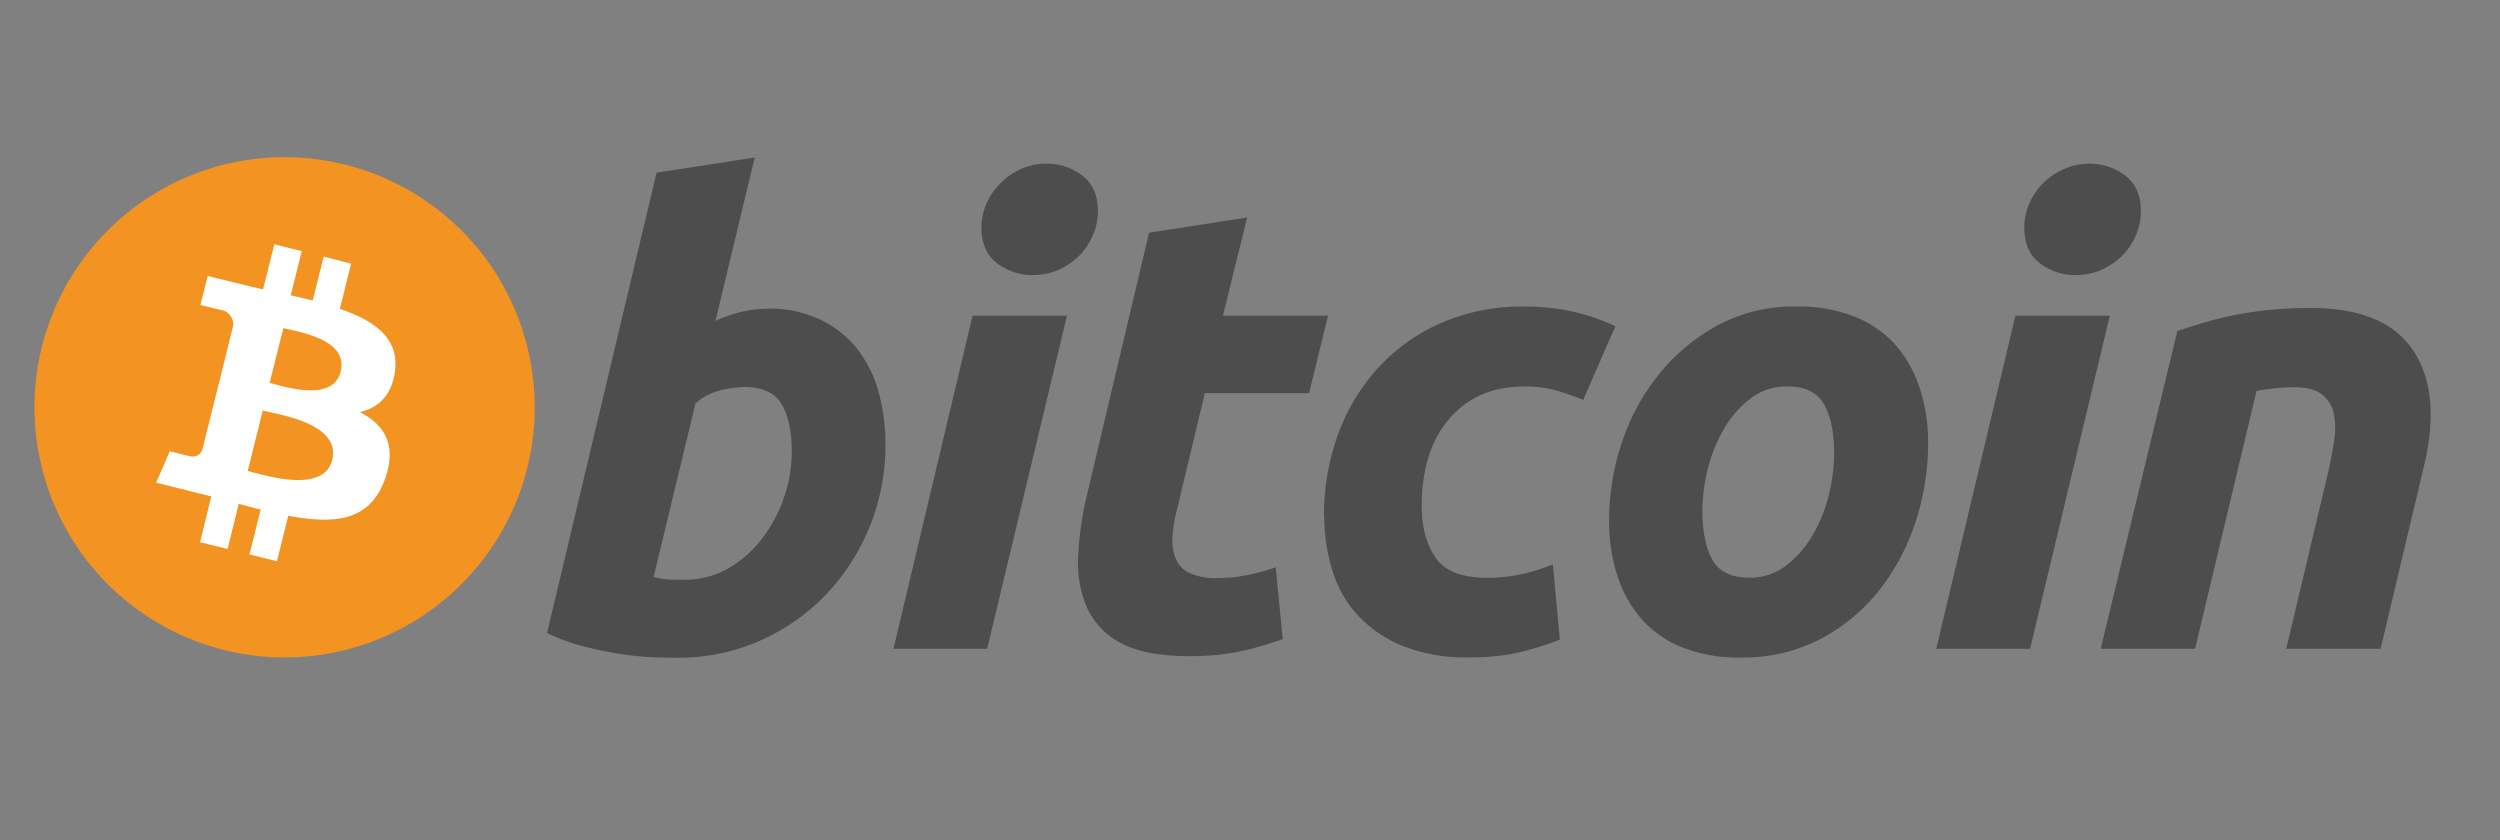 <svg id="Layer_1" data-name="Layer 1" xmlns="http://www.w3.org/2000/svg" viewBox="0 0 516.36 173.54"><rect x="0" y="0" width="516.36" height="173.54" fill="#808080" stroke="none"/><defs><style>.cls-1{fill:#f39322;}.cls-2{fill:#fff;}.cls-3{fill:#4e4d4d;}</style></defs><path class="cls-1" d="M108.9,96.65A51.66,51.66,0,1,1,71.27,34,51.66,51.66,0,0,1,108.9,96.65Z"/><path class="cls-2" d="M81.56,76.79c1-6.88-4.2-10.57-11.36-13l2.32-9.32L66.85,53l-2.26,9.07c-1.51-.37-3-.73-4.54-1.07l2.27-9.13-5.66-1.41-2.33,9.31c-1.23-.28-2.44-.56-3.62-.85v0L42.9,57l-1.51,6s4.21,1,4.12,1a3,3,0,0,1,2.64,3.3L45.51,78a5.49,5.49,0,0,1,.59.19L45.5,78,41.79,92.85a2.06,2.06,0,0,1-2.6,1.35c.06.08-4.12-1-4.12-1l-2.82,6.49,7.38,1.84,4,1L41.33,112,47,113.38l2.32-9.32c1.55.42,3,.81,4.52,1.17l-2.31,9.28,5.67,1.41,2.34-9.4c9.67,1.83,16.94,1.09,20-7.65,2.47-7-.12-11.11-5.21-13.76,3.71-.85,6.5-3.29,7.24-8.32ZM68.61,95c-1.76,7-13.61,3.24-17.45,2.28l3.11-12.48C58.11,85.71,70.44,87.61,68.61,95Zm1.75-18.26c-1.6,6.4-11.47,3.15-14.67,2.35l2.83-11.32c3.2.8,13.51,2.29,11.84,9Z"/><path class="cls-3" d="M158.55,63.74A24.71,24.71,0,0,1,169.4,66a21.83,21.83,0,0,1,7.6,6,25.34,25.34,0,0,1,4.45,8.9,40.66,40.66,0,0,1,1.43,11,44.69,44.69,0,0,1-12.43,31.07,42.69,42.69,0,0,1-13.6,9.41,41.57,41.57,0,0,1-17,3.47c-.79,0-2.18,0-4.13-.07a60.44,60.44,0,0,1-6.73-.58,76.31,76.31,0,0,1-8-1.58,40.33,40.33,0,0,1-8-2.87l22.62-95.08,20.27-3.14-8.1,33.74a30.87,30.87,0,0,1,5.23-1.83,23.1,23.1,0,0,1,5.62-.66Zm-17,56a17.83,17.83,0,0,0,8.63-2.22,22.8,22.8,0,0,0,7-6,29.59,29.59,0,0,0,4.64-8.44,28.82,28.82,0,0,0,1.71-9.81c0-4.19-.7-7.45-2.1-9.81s-4-3.53-7.72-3.53a24,24,0,0,0-4.76.65,11.94,11.94,0,0,0-5.31,2.75L135,119.19c.52.1,1,.18,1.38.27a9.06,9.06,0,0,0,1.23.19,14.17,14.17,0,0,0,1.58.08ZM203.89,134H184.54L200.88,65.2h19.5Zm9.42-77.17A12,12,0,0,1,206,54.4c-2.19-1.6-3.28-4.07-3.28-7.39a12.24,12.24,0,0,1,1.11-5.16,13.66,13.66,0,0,1,3-4.19A14.36,14.36,0,0,1,211,34.85a12.92,12.92,0,0,1,5.17-1.05,12,12,0,0,1,7.32,2.42c2.17,1.62,3.27,4.08,3.27,7.39a12.16,12.16,0,0,1-1.12,5.17A13.46,13.46,0,0,1,222.72,53a14.16,14.16,0,0,1-4.24,2.8,12.71,12.71,0,0,1-5.17,1Zm24-8.76,20.28-3.14-5,20.27h21.71l-3.92,16H248.85l-5.75,24.06a27.58,27.58,0,0,0-.92,5.62,10.36,10.36,0,0,0,.65,4.51,5.69,5.69,0,0,0,2.81,2.94,12.91,12.91,0,0,0,5.82,1.06,30.46,30.46,0,0,0,6.09-.6,41.73,41.73,0,0,0,5.94-1.63L264.94,132a70,70,0,0,1-8.5,2.47,48.62,48.62,0,0,1-10.86,1.05c-6,0-10.68-.9-14-2.67a15.55,15.55,0,0,1-7.06-7.34,23.24,23.24,0,0,1-1.83-10.65,68.6,68.6,0,0,1,1.83-12.69l12.82-54.14Zm36.16,58.46a48.42,48.42,0,0,1,2.87-16.74A41.42,41.42,0,0,1,284.62,76a38.81,38.81,0,0,1,13-9.28,41.57,41.57,0,0,1,17.06-3.4,44.81,44.81,0,0,1,10.53,1.12,42.47,42.47,0,0,1,8.44,2.94L327,82.59q-2.67-1.08-5.42-1.9a23.55,23.55,0,0,0-6.87-.85c-6.46,0-11.57,2.23-15.37,6.66s-5.69,10.43-5.69,17.93q0,6.67,2.88,10.79t10.59,4.12a34.45,34.45,0,0,0,7.33-.78,37.55,37.55,0,0,0,6.28-2l1.45,15.56a72,72,0,0,1-8.11,2.56,45.43,45.43,0,0,1-10.6,1.1,35.7,35.7,0,0,1-13.73-2.35,26,26,0,0,1-9.29-6.35,23.76,23.76,0,0,1-5.29-9.35,38.47,38.47,0,0,1-1.65-11.25Zm86,29.29a31.53,31.53,0,0,1-12-2.1,22.05,22.05,0,0,1-8.43-5.88,25.31,25.31,0,0,1-5-9,36.19,36.19,0,0,1-1.69-11.43,50.56,50.56,0,0,1,2.54-15.71,44.68,44.68,0,0,1,7.53-14.11,40.32,40.32,0,0,1,12.15-10.29,33.48,33.48,0,0,1,16.47-4,31.68,31.68,0,0,1,12,2.1,22.3,22.3,0,0,1,8.5,5.88,25.42,25.42,0,0,1,5,9,36.14,36.14,0,0,1,1.7,11.43,52.08,52.08,0,0,1-2.48,15.71,45.39,45.39,0,0,1-7.32,14.12,38.42,38.42,0,0,1-12.1,10.26,34.29,34.29,0,0,1-16.8,4Zm9.67-56a12.2,12.2,0,0,0-7.58,2.48,21.42,21.42,0,0,0-5.49,6.28,31.11,31.11,0,0,0-3.34,8.3,36,36,0,0,0-1.11,8.57c0,4.36.71,7.77,2.09,10.21s3.93,3.66,7.59,3.66a12.2,12.2,0,0,0,7.59-2.49,21.42,21.42,0,0,0,5.48-6.28,30.86,30.86,0,0,0,3.35-8.3,36.47,36.47,0,0,0,1.11-8.57c0-4.35-.71-7.76-2.1-10.2s-3.93-3.66-7.59-3.66ZM419.3,134H399.92L416.27,65.2h19.5L419.3,134Zm9.4-77.17a12,12,0,0,1-7.32-2.42c-2.18-1.6-3.27-4.07-3.27-7.39a12.24,12.24,0,0,1,1.11-5.16,13.8,13.8,0,0,1,2.94-4.19,14.28,14.28,0,0,1,4.26-2.81,12.86,12.86,0,0,1,5.15-1.05,12,12,0,0,1,7.33,2.42c2.18,1.62,3.28,4.08,3.28,7.39a12.41,12.41,0,0,1-1.12,5.17A13.62,13.62,0,0,1,438.13,53a14.33,14.33,0,0,1-4.25,2.8,12.73,12.73,0,0,1-5.18,1Zm21,11.51c1.47-.43,3.11-1,4.89-1.51q3-.93,6-1.56a72.62,72.62,0,0,1,7.45-1.18,81.62,81.62,0,0,1,9.34-.47q15.31,0,21.14,8.9t2,24.33L491.7,134H472.21l8.63-36.36c.53-2.27.94-4.47,1.25-6.61a15.63,15.63,0,0,0-.07-5.62,6.78,6.78,0,0,0-2.41-3.93c-1.28-1-3.21-1.5-5.83-1.5a39.17,39.17,0,0,0-7.71.79L453.38,134H433.89l15.83-65.65Z"/></svg>